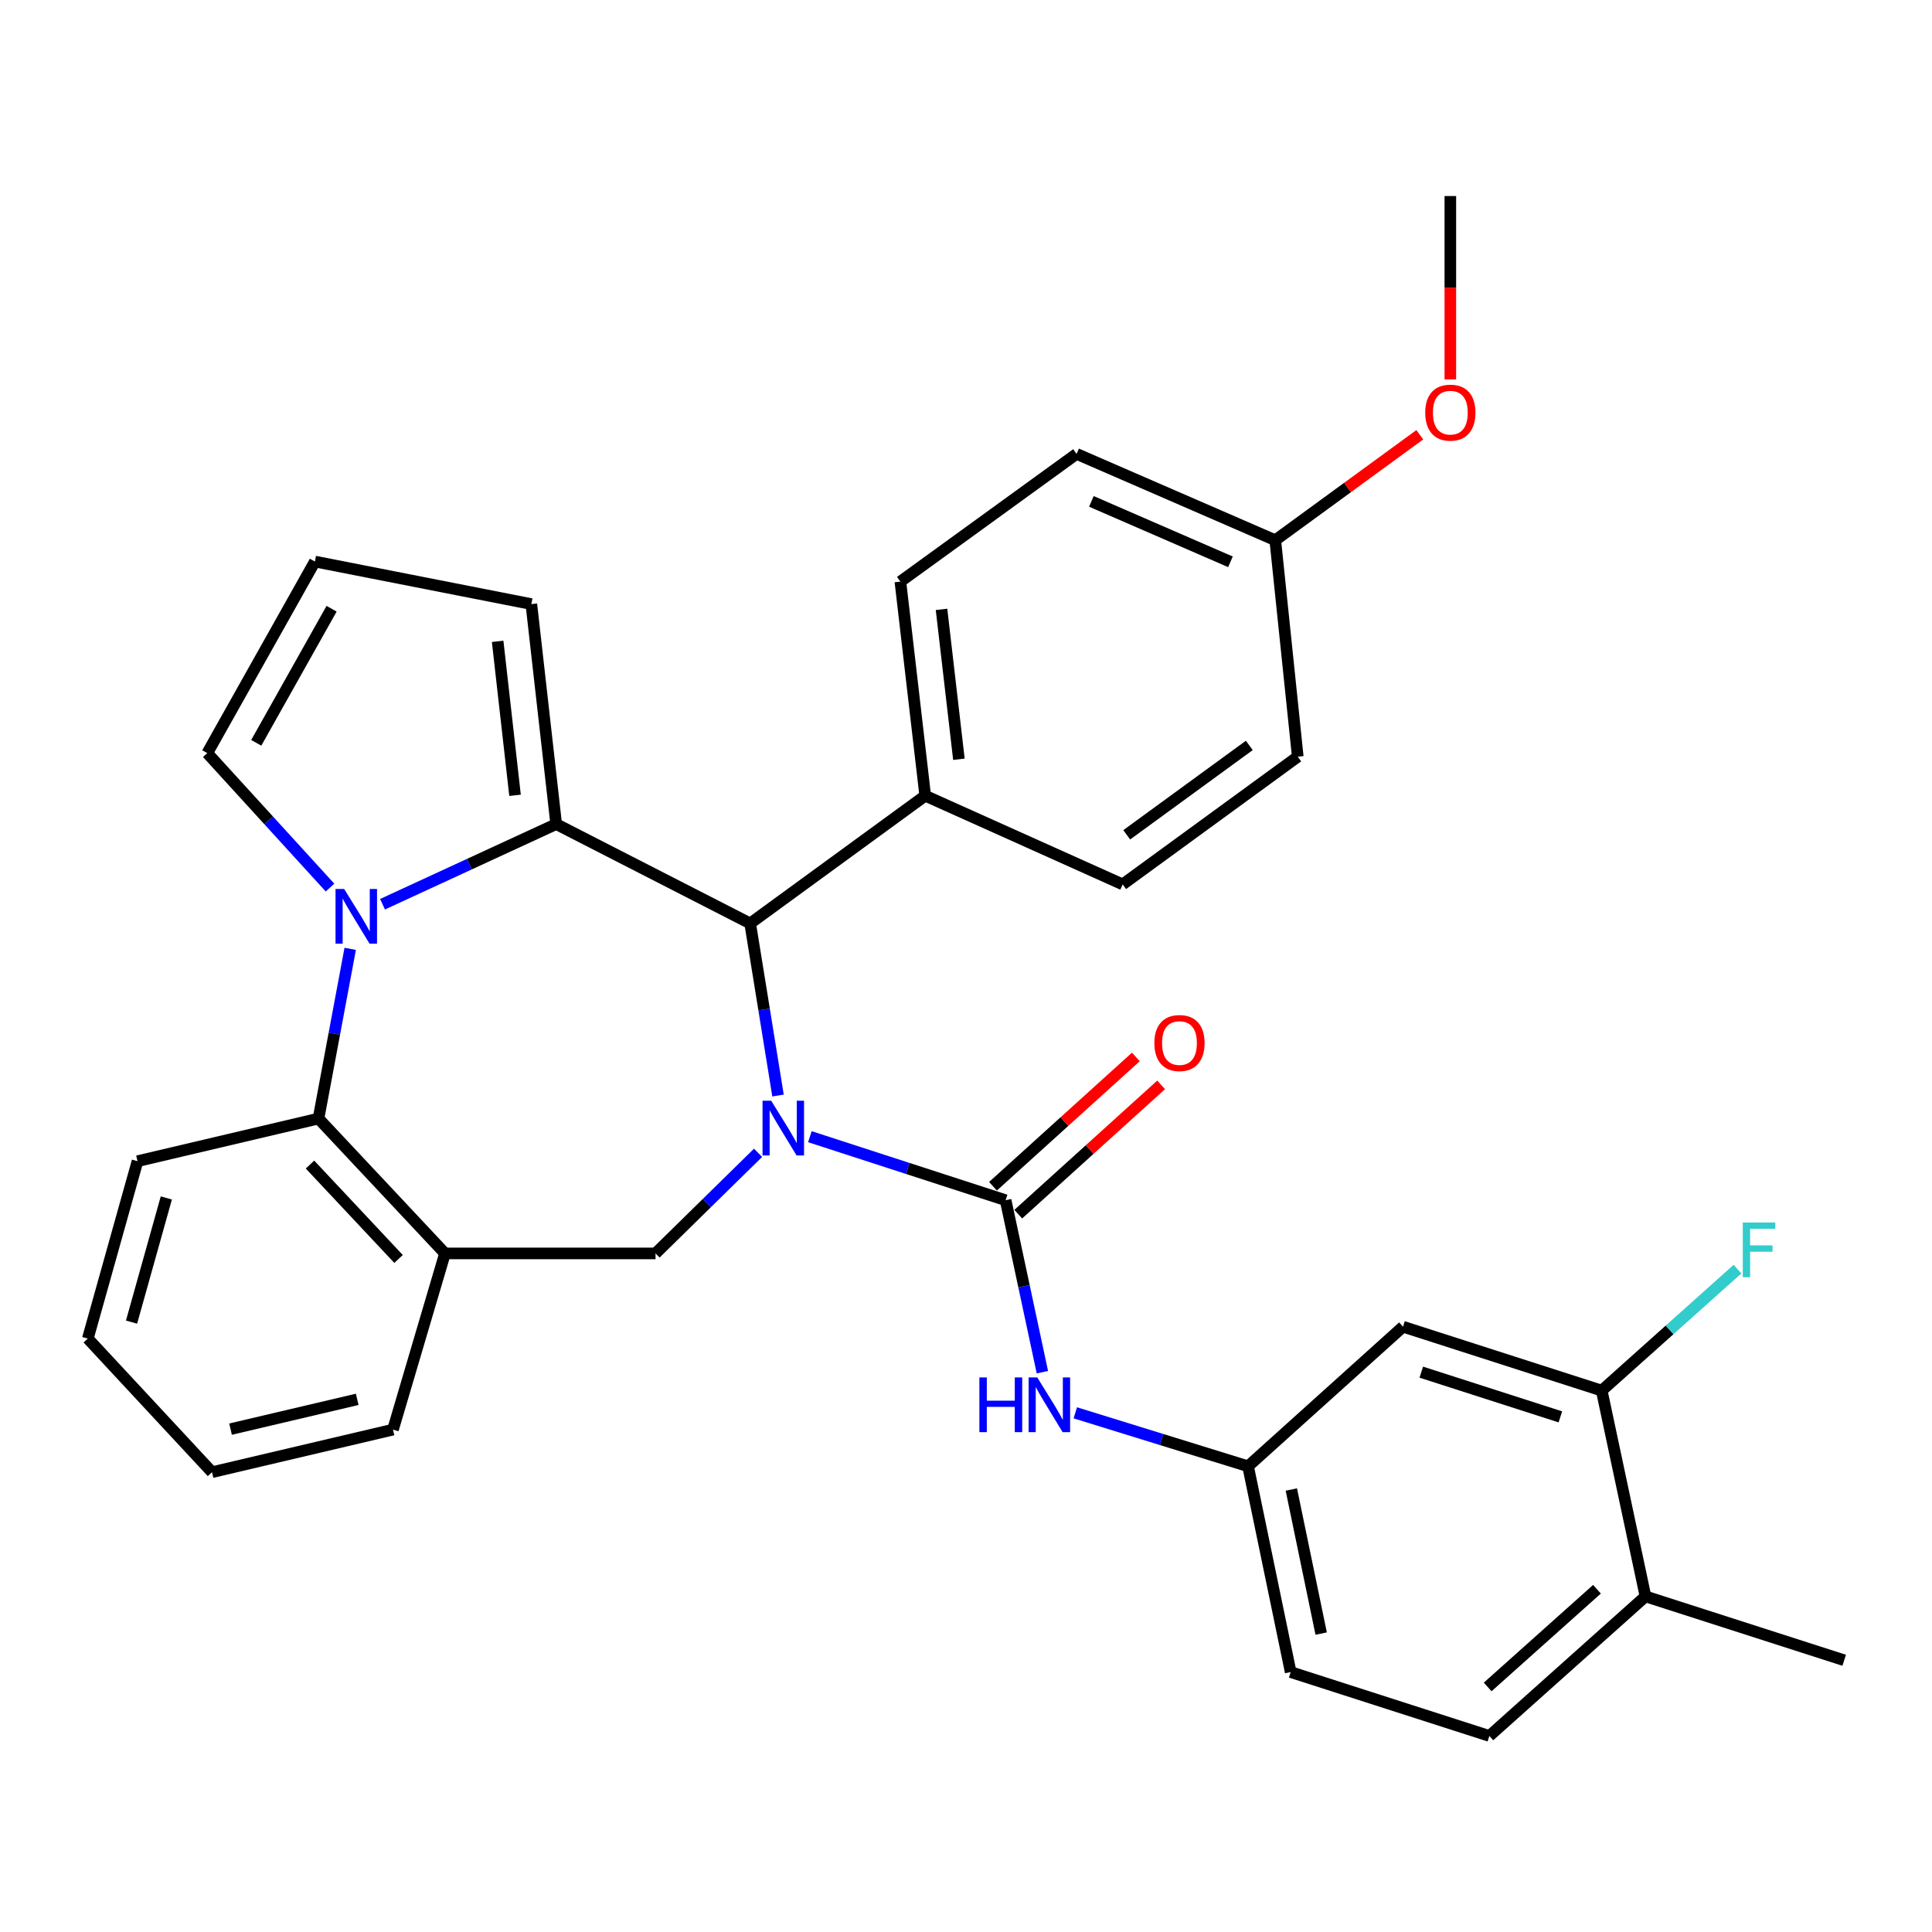 <?xml version='1.0' encoding='iso-8859-1'?>
<svg version='1.1' baseProfile='full'
              xmlns='http://www.w3.org/2000/svg'
                      xmlns:rdkit='http://www.rdkit.org/xml'
                      xmlns:xlink='http://www.w3.org/1999/xlink'
                  xml:space='preserve'
width='1000px' height='1000px' viewBox='0 0 1000 1000'>
<!-- END OF HEADER -->
<rect style='opacity:1.0;fill:#FFFFFF;stroke:none' width='1000' height='1000' x='0' y='0'> </rect>
<path class='bond-2' d='M 419.193,588.349 L 469.847,604.787' style='fill:none;fill-rule:evenodd;stroke:#0000FF;stroke-width:6px;stroke-linecap:butt;stroke-linejoin:miter;stroke-opacity:1' />
<path class='bond-2' d='M 469.847,604.787 L 520.502,621.226' style='fill:none;fill-rule:evenodd;stroke:#000000;stroke-width:6px;stroke-linecap:butt;stroke-linejoin:miter;stroke-opacity:1' />
<path class='bond-3' d='M 402.702,567.04 L 395.493,522.5' style='fill:none;fill-rule:evenodd;stroke:#0000FF;stroke-width:6px;stroke-linecap:butt;stroke-linejoin:miter;stroke-opacity:1' />
<path class='bond-3' d='M 395.493,522.5 L 388.283,477.96' style='fill:none;fill-rule:evenodd;stroke:#000000;stroke-width:6px;stroke-linecap:butt;stroke-linejoin:miter;stroke-opacity:1' />
<path class='bond-4' d='M 392.372,596.694 L 365.84,622.731' style='fill:none;fill-rule:evenodd;stroke:#0000FF;stroke-width:6px;stroke-linecap:butt;stroke-linejoin:miter;stroke-opacity:1' />
<path class='bond-4' d='M 365.84,622.731 L 339.308,648.768' style='fill:none;fill-rule:evenodd;stroke:#000000;stroke-width:6px;stroke-linecap:butt;stroke-linejoin:miter;stroke-opacity:1' />
<path class='bond-0' d='M 287.885,426.548 L 388.283,477.96' style='fill:none;fill-rule:evenodd;stroke:#000000;stroke-width:6px;stroke-linecap:butt;stroke-linejoin:miter;stroke-opacity:1' />
<path class='bond-1' d='M 287.885,426.548 L 242.942,447.288' style='fill:none;fill-rule:evenodd;stroke:#000000;stroke-width:6px;stroke-linecap:butt;stroke-linejoin:miter;stroke-opacity:1' />
<path class='bond-1' d='M 242.942,447.288 L 197.999,468.028' style='fill:none;fill-rule:evenodd;stroke:#0000FF;stroke-width:6px;stroke-linecap:butt;stroke-linejoin:miter;stroke-opacity:1' />
<path class='bond-9' d='M 287.885,426.548 L 275.018,312.676' style='fill:none;fill-rule:evenodd;stroke:#000000;stroke-width:6px;stroke-linecap:butt;stroke-linejoin:miter;stroke-opacity:1' />
<path class='bond-9' d='M 266.583,411.656 L 257.576,331.945' style='fill:none;fill-rule:evenodd;stroke:#000000;stroke-width:6px;stroke-linecap:butt;stroke-linejoin:miter;stroke-opacity:1' />
<path class='bond-8' d='M 170.81,459.401 L 139.048,424.606' style='fill:none;fill-rule:evenodd;stroke:#0000FF;stroke-width:6px;stroke-linecap:butt;stroke-linejoin:miter;stroke-opacity:1' />
<path class='bond-8' d='M 139.048,424.606 L 107.286,389.81' style='fill:none;fill-rule:evenodd;stroke:#000000;stroke-width:6px;stroke-linecap:butt;stroke-linejoin:miter;stroke-opacity:1' />
<path class='bond-32' d='M 181.266,491.121 L 173.058,535.043' style='fill:none;fill-rule:evenodd;stroke:#0000FF;stroke-width:6px;stroke-linecap:butt;stroke-linejoin:miter;stroke-opacity:1' />
<path class='bond-32' d='M 173.058,535.043 L 164.85,578.965' style='fill:none;fill-rule:evenodd;stroke:#000000;stroke-width:6px;stroke-linecap:butt;stroke-linejoin:miter;stroke-opacity:1' />
<path class='bond-7' d='M 520.502,621.226 L 530.022,665.737' style='fill:none;fill-rule:evenodd;stroke:#000000;stroke-width:6px;stroke-linecap:butt;stroke-linejoin:miter;stroke-opacity:1' />
<path class='bond-7' d='M 530.022,665.737 L 539.541,710.249' style='fill:none;fill-rule:evenodd;stroke:#0000FF;stroke-width:6px;stroke-linecap:butt;stroke-linejoin:miter;stroke-opacity:1' />
<path class='bond-13' d='M 527.042,628.453 L 564.021,594.991' style='fill:none;fill-rule:evenodd;stroke:#000000;stroke-width:6px;stroke-linecap:butt;stroke-linejoin:miter;stroke-opacity:1' />
<path class='bond-13' d='M 564.021,594.991 L 600.999,561.528' style='fill:none;fill-rule:evenodd;stroke:#FF0000;stroke-width:6px;stroke-linecap:butt;stroke-linejoin:miter;stroke-opacity:1' />
<path class='bond-13' d='M 513.962,613.998 L 550.94,580.536' style='fill:none;fill-rule:evenodd;stroke:#000000;stroke-width:6px;stroke-linecap:butt;stroke-linejoin:miter;stroke-opacity:1' />
<path class='bond-13' d='M 550.94,580.536 L 587.918,547.073' style='fill:none;fill-rule:evenodd;stroke:#FF0000;stroke-width:6px;stroke-linecap:butt;stroke-linejoin:miter;stroke-opacity:1' />
<path class='bond-12' d='M 388.283,477.96 L 478.891,411.861' style='fill:none;fill-rule:evenodd;stroke:#000000;stroke-width:6px;stroke-linecap:butt;stroke-linejoin:miter;stroke-opacity:1' />
<path class='bond-6' d='M 339.308,648.768 L 230.331,648.768' style='fill:none;fill-rule:evenodd;stroke:#000000;stroke-width:6px;stroke-linecap:butt;stroke-linejoin:miter;stroke-opacity:1' />
<path class='bond-5' d='M 164.85,578.965 L 230.331,648.768' style='fill:none;fill-rule:evenodd;stroke:#000000;stroke-width:6px;stroke-linecap:butt;stroke-linejoin:miter;stroke-opacity:1' />
<path class='bond-5' d='M 160.454,602.773 L 206.291,651.635' style='fill:none;fill-rule:evenodd;stroke:#000000;stroke-width:6px;stroke-linecap:butt;stroke-linejoin:miter;stroke-opacity:1' />
<path class='bond-26' d='M 164.85,578.965 L 71.177,601.027' style='fill:none;fill-rule:evenodd;stroke:#000000;stroke-width:6px;stroke-linecap:butt;stroke-linejoin:miter;stroke-opacity:1' />
<path class='bond-25' d='M 230.331,648.768 L 203.407,739.971' style='fill:none;fill-rule:evenodd;stroke:#000000;stroke-width:6px;stroke-linecap:butt;stroke-linejoin:miter;stroke-opacity:1' />
<path class='bond-14' d='M 556.58,731.273 L 601.288,745.11' style='fill:none;fill-rule:evenodd;stroke:#0000FF;stroke-width:6px;stroke-linecap:butt;stroke-linejoin:miter;stroke-opacity:1' />
<path class='bond-14' d='M 601.288,745.11 L 645.995,758.947' style='fill:none;fill-rule:evenodd;stroke:#000000;stroke-width:6px;stroke-linecap:butt;stroke-linejoin:miter;stroke-opacity:1' />
<path class='bond-34' d='M 107.286,389.81 L 162.987,290.657' style='fill:none;fill-rule:evenodd;stroke:#000000;stroke-width:6px;stroke-linecap:butt;stroke-linejoin:miter;stroke-opacity:1' />
<path class='bond-34' d='M 132.638,384.486 L 171.629,315.078' style='fill:none;fill-rule:evenodd;stroke:#000000;stroke-width:6px;stroke-linecap:butt;stroke-linejoin:miter;stroke-opacity:1' />
<path class='bond-15' d='M 275.018,312.676 L 162.987,290.657' style='fill:none;fill-rule:evenodd;stroke:#000000;stroke-width:6px;stroke-linecap:butt;stroke-linejoin:miter;stroke-opacity:1' />
<path class='bond-10' d='M 829.042,719.773 L 726.195,686.707' style='fill:none;fill-rule:evenodd;stroke:#000000;stroke-width:6px;stroke-linecap:butt;stroke-linejoin:miter;stroke-opacity:1' />
<path class='bond-10' d='M 807.648,733.372 L 735.655,710.226' style='fill:none;fill-rule:evenodd;stroke:#000000;stroke-width:6px;stroke-linecap:butt;stroke-linejoin:miter;stroke-opacity:1' />
<path class='bond-20' d='M 829.042,719.773 L 864.183,688.337' style='fill:none;fill-rule:evenodd;stroke:#000000;stroke-width:6px;stroke-linecap:butt;stroke-linejoin:miter;stroke-opacity:1' />
<path class='bond-20' d='M 864.183,688.337 L 899.325,656.902' style='fill:none;fill-rule:evenodd;stroke:#33CCCC;stroke-width:6px;stroke-linecap:butt;stroke-linejoin:miter;stroke-opacity:1' />
<path class='bond-36' d='M 829.042,719.773 L 851.699,826.291' style='fill:none;fill-rule:evenodd;stroke:#000000;stroke-width:6px;stroke-linecap:butt;stroke-linejoin:miter;stroke-opacity:1' />
<path class='bond-11' d='M 726.195,686.707 L 645.995,758.947' style='fill:none;fill-rule:evenodd;stroke:#000000;stroke-width:6px;stroke-linecap:butt;stroke-linejoin:miter;stroke-opacity:1' />
<path class='bond-17' d='M 478.891,411.861 L 466.036,301.033' style='fill:none;fill-rule:evenodd;stroke:#000000;stroke-width:6px;stroke-linecap:butt;stroke-linejoin:miter;stroke-opacity:1' />
<path class='bond-17' d='M 496.328,392.991 L 487.329,315.411' style='fill:none;fill-rule:evenodd;stroke:#000000;stroke-width:6px;stroke-linecap:butt;stroke-linejoin:miter;stroke-opacity:1' />
<path class='bond-18' d='M 478.891,411.861 L 581.088,457.761' style='fill:none;fill-rule:evenodd;stroke:#000000;stroke-width:6px;stroke-linecap:butt;stroke-linejoin:miter;stroke-opacity:1' />
<path class='bond-21' d='M 645.995,758.947 L 668.057,865.465' style='fill:none;fill-rule:evenodd;stroke:#000000;stroke-width:6px;stroke-linecap:butt;stroke-linejoin:miter;stroke-opacity:1' />
<path class='bond-21' d='M 668.394,770.97 L 683.837,845.533' style='fill:none;fill-rule:evenodd;stroke:#000000;stroke-width:6px;stroke-linecap:butt;stroke-linejoin:miter;stroke-opacity:1' />
<path class='bond-16' d='M 851.699,826.291 L 770.893,898.53' style='fill:none;fill-rule:evenodd;stroke:#000000;stroke-width:6px;stroke-linecap:butt;stroke-linejoin:miter;stroke-opacity:1' />
<path class='bond-16' d='M 826.585,822.593 L 770.021,873.16' style='fill:none;fill-rule:evenodd;stroke:#000000;stroke-width:6px;stroke-linecap:butt;stroke-linejoin:miter;stroke-opacity:1' />
<path class='bond-28' d='M 851.699,826.291 L 954.545,859.356' style='fill:none;fill-rule:evenodd;stroke:#000000;stroke-width:6px;stroke-linecap:butt;stroke-linejoin:miter;stroke-opacity:1' />
<path class='bond-23' d='M 466.036,301.033 L 557.239,234.934' style='fill:none;fill-rule:evenodd;stroke:#000000;stroke-width:6px;stroke-linecap:butt;stroke-linejoin:miter;stroke-opacity:1' />
<path class='bond-24' d='M 581.088,457.761 L 671.718,391.662' style='fill:none;fill-rule:evenodd;stroke:#000000;stroke-width:6px;stroke-linecap:butt;stroke-linejoin:miter;stroke-opacity:1' />
<path class='bond-24' d='M 583.195,432.095 L 646.636,385.826' style='fill:none;fill-rule:evenodd;stroke:#000000;stroke-width:6px;stroke-linecap:butt;stroke-linejoin:miter;stroke-opacity:1' />
<path class='bond-19' d='M 770.893,898.53 L 668.057,865.465' style='fill:none;fill-rule:evenodd;stroke:#000000;stroke-width:6px;stroke-linecap:butt;stroke-linejoin:miter;stroke-opacity:1' />
<path class='bond-22' d='M 660.075,279.621 L 671.718,391.662' style='fill:none;fill-rule:evenodd;stroke:#000000;stroke-width:6px;stroke-linecap:butt;stroke-linejoin:miter;stroke-opacity:1' />
<path class='bond-27' d='M 660.075,279.621 L 697.482,252.327' style='fill:none;fill-rule:evenodd;stroke:#000000;stroke-width:6px;stroke-linecap:butt;stroke-linejoin:miter;stroke-opacity:1' />
<path class='bond-27' d='M 697.482,252.327 L 734.889,225.032' style='fill:none;fill-rule:evenodd;stroke:#FF0000;stroke-width:6px;stroke-linecap:butt;stroke-linejoin:miter;stroke-opacity:1' />
<path class='bond-33' d='M 660.075,279.621 L 557.239,234.934' style='fill:none;fill-rule:evenodd;stroke:#000000;stroke-width:6px;stroke-linecap:butt;stroke-linejoin:miter;stroke-opacity:1' />
<path class='bond-33' d='M 636.88,290.798 L 564.895,259.517' style='fill:none;fill-rule:evenodd;stroke:#000000;stroke-width:6px;stroke-linecap:butt;stroke-linejoin:miter;stroke-opacity:1' />
<path class='bond-30' d='M 203.407,739.971 L 109.744,762.001' style='fill:none;fill-rule:evenodd;stroke:#000000;stroke-width:6px;stroke-linecap:butt;stroke-linejoin:miter;stroke-opacity:1' />
<path class='bond-30' d='M 184.894,724.299 L 119.33,739.719' style='fill:none;fill-rule:evenodd;stroke:#000000;stroke-width:6px;stroke-linecap:butt;stroke-linejoin:miter;stroke-opacity:1' />
<path class='bond-35' d='M 71.177,601.027 L 45.455,692.837' style='fill:none;fill-rule:evenodd;stroke:#000000;stroke-width:6px;stroke-linecap:butt;stroke-linejoin:miter;stroke-opacity:1' />
<path class='bond-35' d='M 86.091,620.058 L 68.085,684.325' style='fill:none;fill-rule:evenodd;stroke:#000000;stroke-width:6px;stroke-linecap:butt;stroke-linejoin:miter;stroke-opacity:1' />
<path class='bond-29' d='M 750.694,196.38 L 750.694,148.925' style='fill:none;fill-rule:evenodd;stroke:#FF0000;stroke-width:6px;stroke-linecap:butt;stroke-linejoin:miter;stroke-opacity:1' />
<path class='bond-29' d='M 750.694,148.925 L 750.694,101.47' style='fill:none;fill-rule:evenodd;stroke:#000000;stroke-width:6px;stroke-linecap:butt;stroke-linejoin:miter;stroke-opacity:1' />
<path class='bond-31' d='M 109.744,762.001 L 45.455,692.837' style='fill:none;fill-rule:evenodd;stroke:#000000;stroke-width:6px;stroke-linecap:butt;stroke-linejoin:miter;stroke-opacity:1' />
<path  class='atom-0' d='M 399.168 569.722
L 408.448 584.722
Q 409.368 586.202, 410.848 588.882
Q 412.328 591.562, 412.408 591.722
L 412.408 569.722
L 416.168 569.722
L 416.168 598.042
L 412.288 598.042
L 402.328 581.642
Q 401.168 579.722, 399.928 577.522
Q 398.728 575.322, 398.368 574.642
L 398.368 598.042
L 394.688 598.042
L 394.688 569.722
L 399.168 569.722
' fill='#0000FF'/>
<path  class='atom-2' d='M 178.15 460.139
L 187.43 475.139
Q 188.35 476.619, 189.83 479.299
Q 191.31 481.979, 191.39 482.139
L 191.39 460.139
L 195.15 460.139
L 195.15 488.459
L 191.27 488.459
L 181.31 472.059
Q 180.15 470.139, 178.91 467.939
Q 177.71 465.739, 177.35 465.059
L 177.35 488.459
L 173.67 488.459
L 173.67 460.139
L 178.15 460.139
' fill='#0000FF'/>
<path  class='atom-8' d='M 506.929 712.956
L 510.769 712.956
L 510.769 724.996
L 525.249 724.996
L 525.249 712.956
L 529.089 712.956
L 529.089 741.276
L 525.249 741.276
L 525.249 728.196
L 510.769 728.196
L 510.769 741.276
L 506.929 741.276
L 506.929 712.956
' fill='#0000FF'/>
<path  class='atom-8' d='M 536.889 712.956
L 546.169 727.956
Q 547.089 729.436, 548.569 732.116
Q 550.049 734.796, 550.129 734.956
L 550.129 712.956
L 553.889 712.956
L 553.889 741.276
L 550.009 741.276
L 540.049 724.876
Q 538.889 722.956, 537.649 720.756
Q 536.449 718.556, 536.089 717.876
L 536.089 741.276
L 532.409 741.276
L 532.409 712.956
L 536.889 712.956
' fill='#0000FF'/>
<path  class='atom-14' d='M 597.493 539.871
Q 597.493 533.071, 600.853 529.271
Q 604.213 525.471, 610.493 525.471
Q 616.773 525.471, 620.133 529.271
Q 623.493 533.071, 623.493 539.871
Q 623.493 546.751, 620.093 550.671
Q 616.693 554.551, 610.493 554.551
Q 604.253 554.551, 600.853 550.671
Q 597.493 546.791, 597.493 539.871
M 610.493 551.351
Q 614.813 551.351, 617.133 548.471
Q 619.493 545.551, 619.493 539.871
Q 619.493 534.311, 617.133 531.511
Q 614.813 528.671, 610.493 528.671
Q 606.173 528.671, 603.813 531.471
Q 601.493 534.271, 601.493 539.871
Q 601.493 545.591, 603.813 548.471
Q 606.173 551.351, 610.493 551.351
' fill='#FF0000'/>
<path  class='atom-21' d='M 902.056 632.767
L 918.896 632.767
L 918.896 636.007
L 905.856 636.007
L 905.856 644.607
L 917.456 644.607
L 917.456 647.887
L 905.856 647.887
L 905.856 661.087
L 902.056 661.087
L 902.056 632.767
' fill='#33CCCC'/>
<path  class='atom-28' d='M 737.694 213.581
Q 737.694 206.781, 741.054 202.981
Q 744.414 199.181, 750.694 199.181
Q 756.974 199.181, 760.334 202.981
Q 763.694 206.781, 763.694 213.581
Q 763.694 220.461, 760.294 224.381
Q 756.894 228.261, 750.694 228.261
Q 744.454 228.261, 741.054 224.381
Q 737.694 220.501, 737.694 213.581
M 750.694 225.061
Q 755.014 225.061, 757.334 222.181
Q 759.694 219.261, 759.694 213.581
Q 759.694 208.021, 757.334 205.221
Q 755.014 202.381, 750.694 202.381
Q 746.374 202.381, 744.014 205.181
Q 741.694 207.981, 741.694 213.581
Q 741.694 219.301, 744.014 222.181
Q 746.374 225.061, 750.694 225.061
' fill='#FF0000'/>
</svg>
